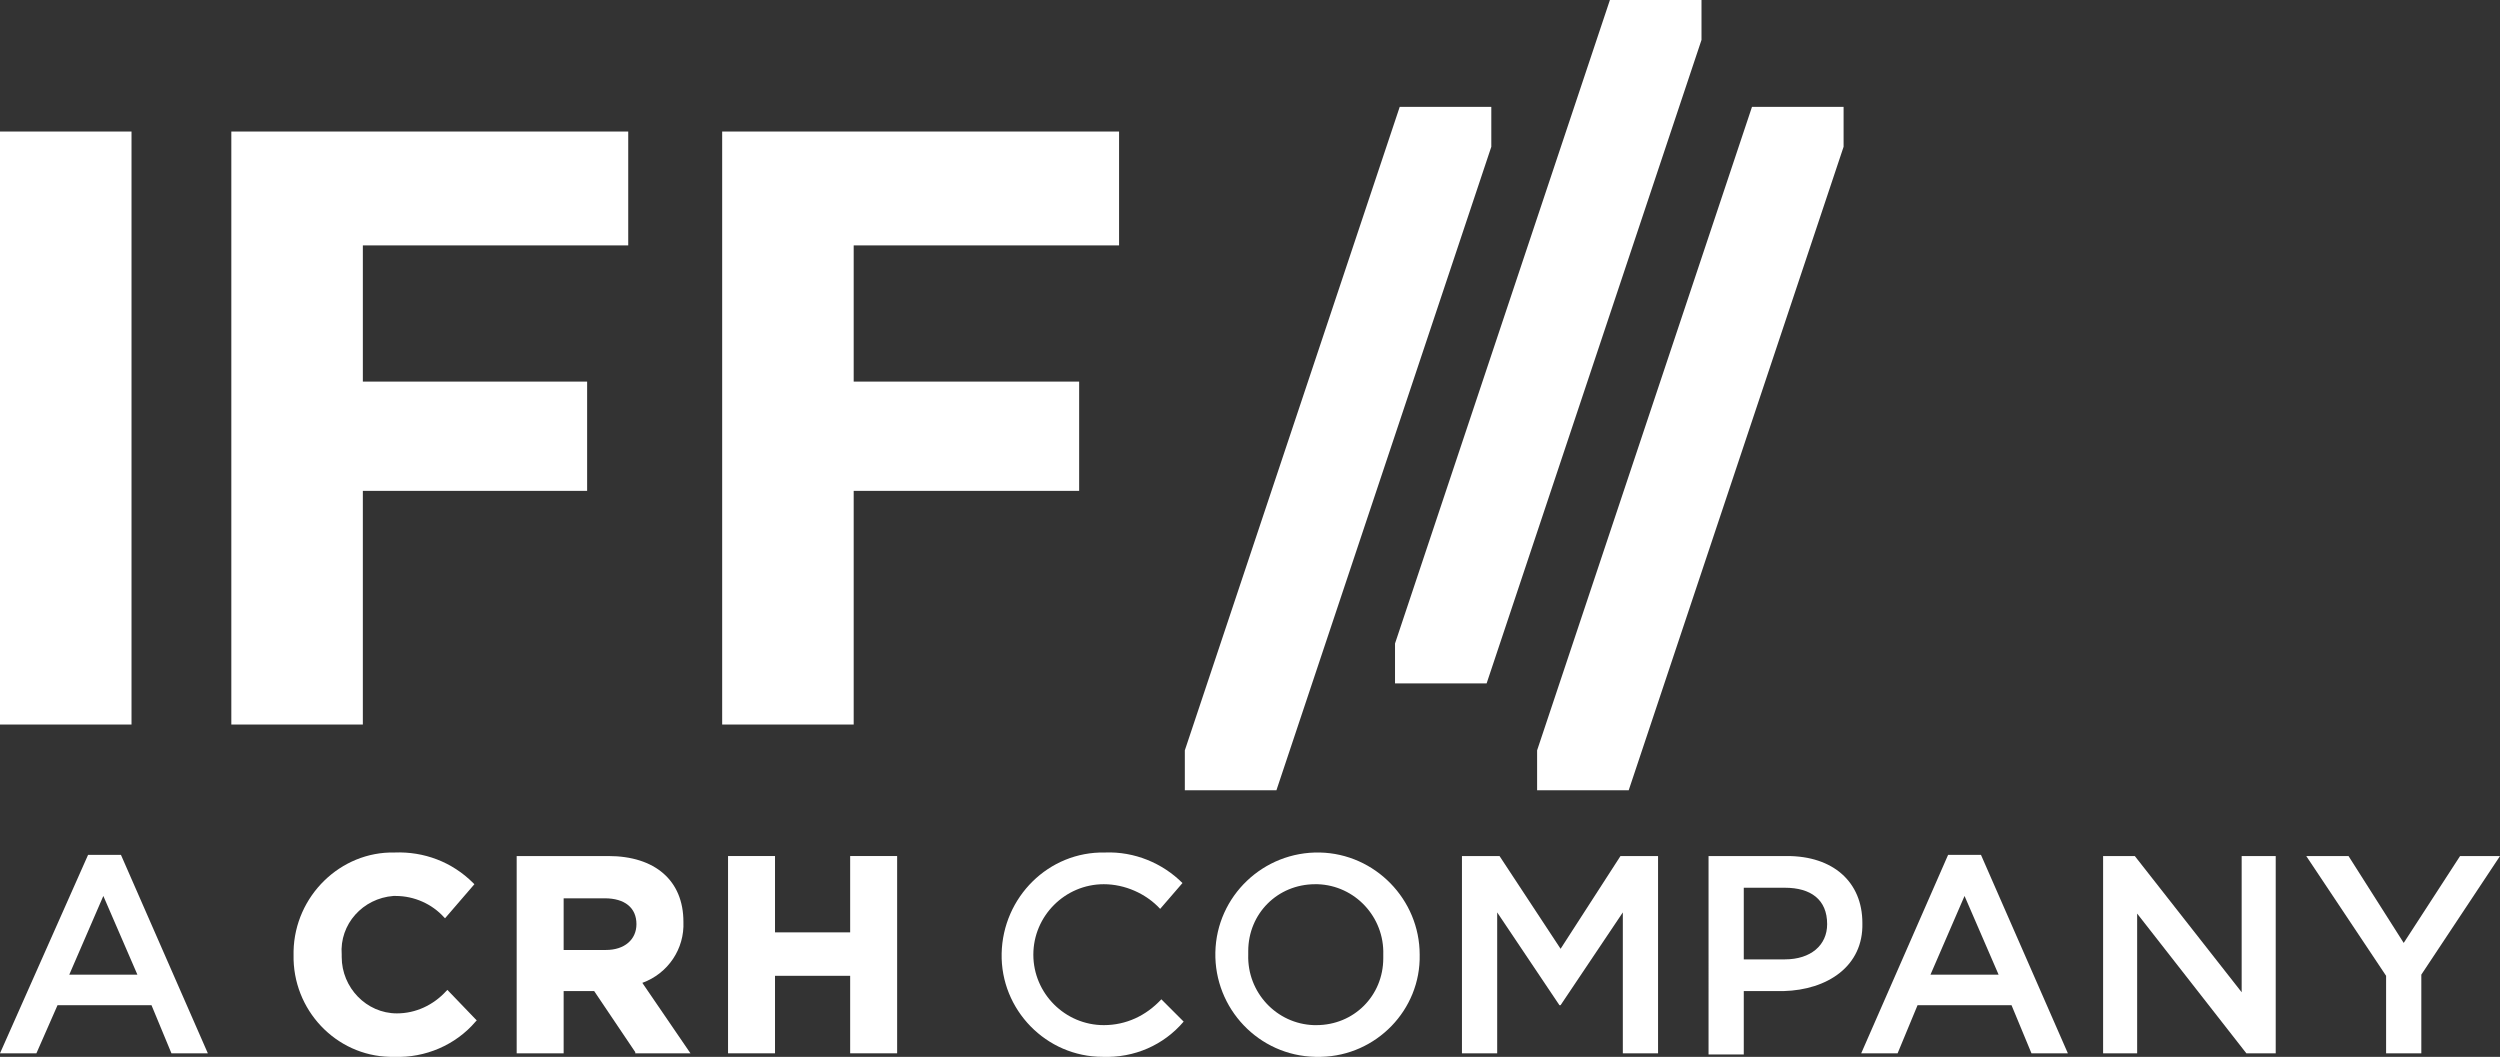 <?xml version="1.0" encoding="utf-8"?>
<!-- Generator: Adobe Illustrator 25.4.1, SVG Export Plug-In . SVG Version: 6.00 Build 0)  -->
<svg version="1.1" id="Ebene_1" xmlns="http://www.w3.org/2000/svg" xmlns:xlink="http://www.w3.org/1999/xlink" x="0px" y="0px"
	 viewBox="0 0 212.9 90" style="enable-background:new 0 0 212.9 90;" xml:space="preserve">
<rect x="0" y="0" width="212.9" height="90" fill="#333333" stroke="none"/>
<style type="text/css">
	.st0{fill:#FFFFFF;}
</style>
<path class="st0" d="M61.5,61.7h11.2V41.8h19.2v-9.3H72.7V20.9h22.6v-9.7H61.5V61.7z M19.7,61.7h11.2V41.8H50v-9.3H30.9V20.9h22.6
	v-9.7H19.7V61.7z M0,61.7h11.2V11.2H0V61.7z"/>
<polygon class="st0" points="100.9,63.9 119.2,9.1 127,9.1 127,12.5 108.7,67.3 100.9,67.3 "/>
<polygon class="st0" points="118.8,54.8 137.1,0 144.9,0 144.9,3.4 126.6,58.2 118.8,58.2 "/>
<polygon class="st0" points="130.9,63.9 149.2,9.1 157,9.1 157,12.5 138.7,67.3 130.9,67.3 "/>
<path class="st0" d="M8.8,76.3L5.9,83h5.8L8.8,76.3z M17.7,89.7h-3.1l-1.7-4.1h-8l-1.8,4.1H0l7.5-16.9h2.8L17.7,89.7z"/>
<path class="st0" d="M38,84.4c-1.1,1.2-2.6,1.9-4.2,1.9c-2.6,0-4.7-2.2-4.7-4.8c0-0.1,0-0.1,0-0.2l0,0c-0.2-2.6,1.8-4.8,4.4-5
	c0.1,0,0.2,0,0.2,0c1.6,0,3.1,0.7,4.1,1.8l0.1,0.1l2.5-2.9l-0.1-0.1c-1.8-1.8-4.2-2.7-6.7-2.6C29,72.5,25.1,76.3,25,81
	c0,0.1,0,0.2,0,0.3l0,0c-0.1,4.7,3.6,8.6,8.2,8.7c0.1,0,0.3,0,0.4,0c2.6,0.1,5.2-1,6.9-3l0.1-0.1l-2.5-2.6L38,84.4z"/>
<path class="st0" d="M48,76.5h3.5c1.7,0,2.7,0.8,2.7,2.2l0,0c0,1.3-1,2.2-2.6,2.2H48V76.5z M58.2,78.5L58.2,78.5
	c0-3.5-2.4-5.6-6.4-5.6H44v16.8h4v-5.3h2.6l3.5,5.2v0.1h4.7l-4.1-6C56.9,82.9,58.3,80.8,58.2,78.5"/>
<polygon class="st0" points="72.4,72.9 72.4,79.4 66,79.4 66,72.9 62,72.9 62,89.7 66,89.7 66,83.1 72.4,83.1 72.4,89.7 76.4,89.7 
	76.4,72.9 "/>
<path class="st0" d="M93.9,90c-4.8,0-8.7-4-8.6-8.8s4-8.7,8.8-8.6l0,0c2.5-0.1,4.9,0.9,6.6,2.6l-1.9,2.2c-1.2-1.3-3-2.1-4.8-2.1
	c-3.3,0-6,2.7-6,6s2.7,6,6,6c1.9,0,3.6-0.8,4.9-2.2l1.9,1.9C99.1,89,96.6,90.1,93.9,90"/>
<path class="st0" d="M112,75.3c-3.2,0-5.7,2.5-5.7,5.7c0,0.1,0,0.2,0,0.3c-0.1,3.2,2.4,5.9,5.6,6c0.1,0,0.1,0,0.2,0
	c3.2,0,5.7-2.5,5.7-5.7c0-0.1,0-0.2,0-0.3c0.1-3.2-2.4-5.9-5.6-6C112.1,75.3,112.1,75.3,112,75.3 M112,90c-4.8-0.1-8.6-4.1-8.5-8.9
	s4.1-8.6,8.9-8.5c4.7,0.1,8.5,4,8.5,8.7c0.1,4.7-3.7,8.6-8.4,8.7C112.3,90,112.2,90,112,90"/>
<polygon class="st0" points="132.9,85.6 132.8,85.6 127.5,77.7 127.5,89.7 124.5,89.7 124.5,72.9 127.7,72.9 132.9,80.8 138,72.9 
	141.2,72.9 141.2,89.7 138.2,89.7 138.2,77.7 "/>
<path class="st0" d="M152,75.6h-3.5v6.1h3.5c2.2,0,3.6-1.2,3.6-3C155.6,76.6,154.2,75.6,152,75.6 M151.9,84.4h-3.4v5.4h-3V72.9h6.7
	c3.9,0,6.4,2.2,6.4,5.7C158.7,82.3,155.6,84.3,151.9,84.4"/>
<path class="st0" d="M167.3,76.3l-2.9,6.7h5.8L167.3,76.3z M176.1,89.7H173l-1.7-4.1h-8l-1.7,4.1h-3.1l7.4-16.9h2.8L176.1,89.7z"/>
<polygon class="st0" points="190.9,72.9 193.8,72.9 193.8,89.7 191.3,89.7 182,77.8 182,89.7 179.1,89.7 179.1,72.9 181.8,72.9 
	190.9,84.5 "/>
<polygon class="st0" points="206.2,89.7 203.2,89.7 203.2,83.1 196.4,72.9 200,72.9 204.7,80.3 209.5,72.9 212.9,72.9 206.2,83 "/>
</svg>
